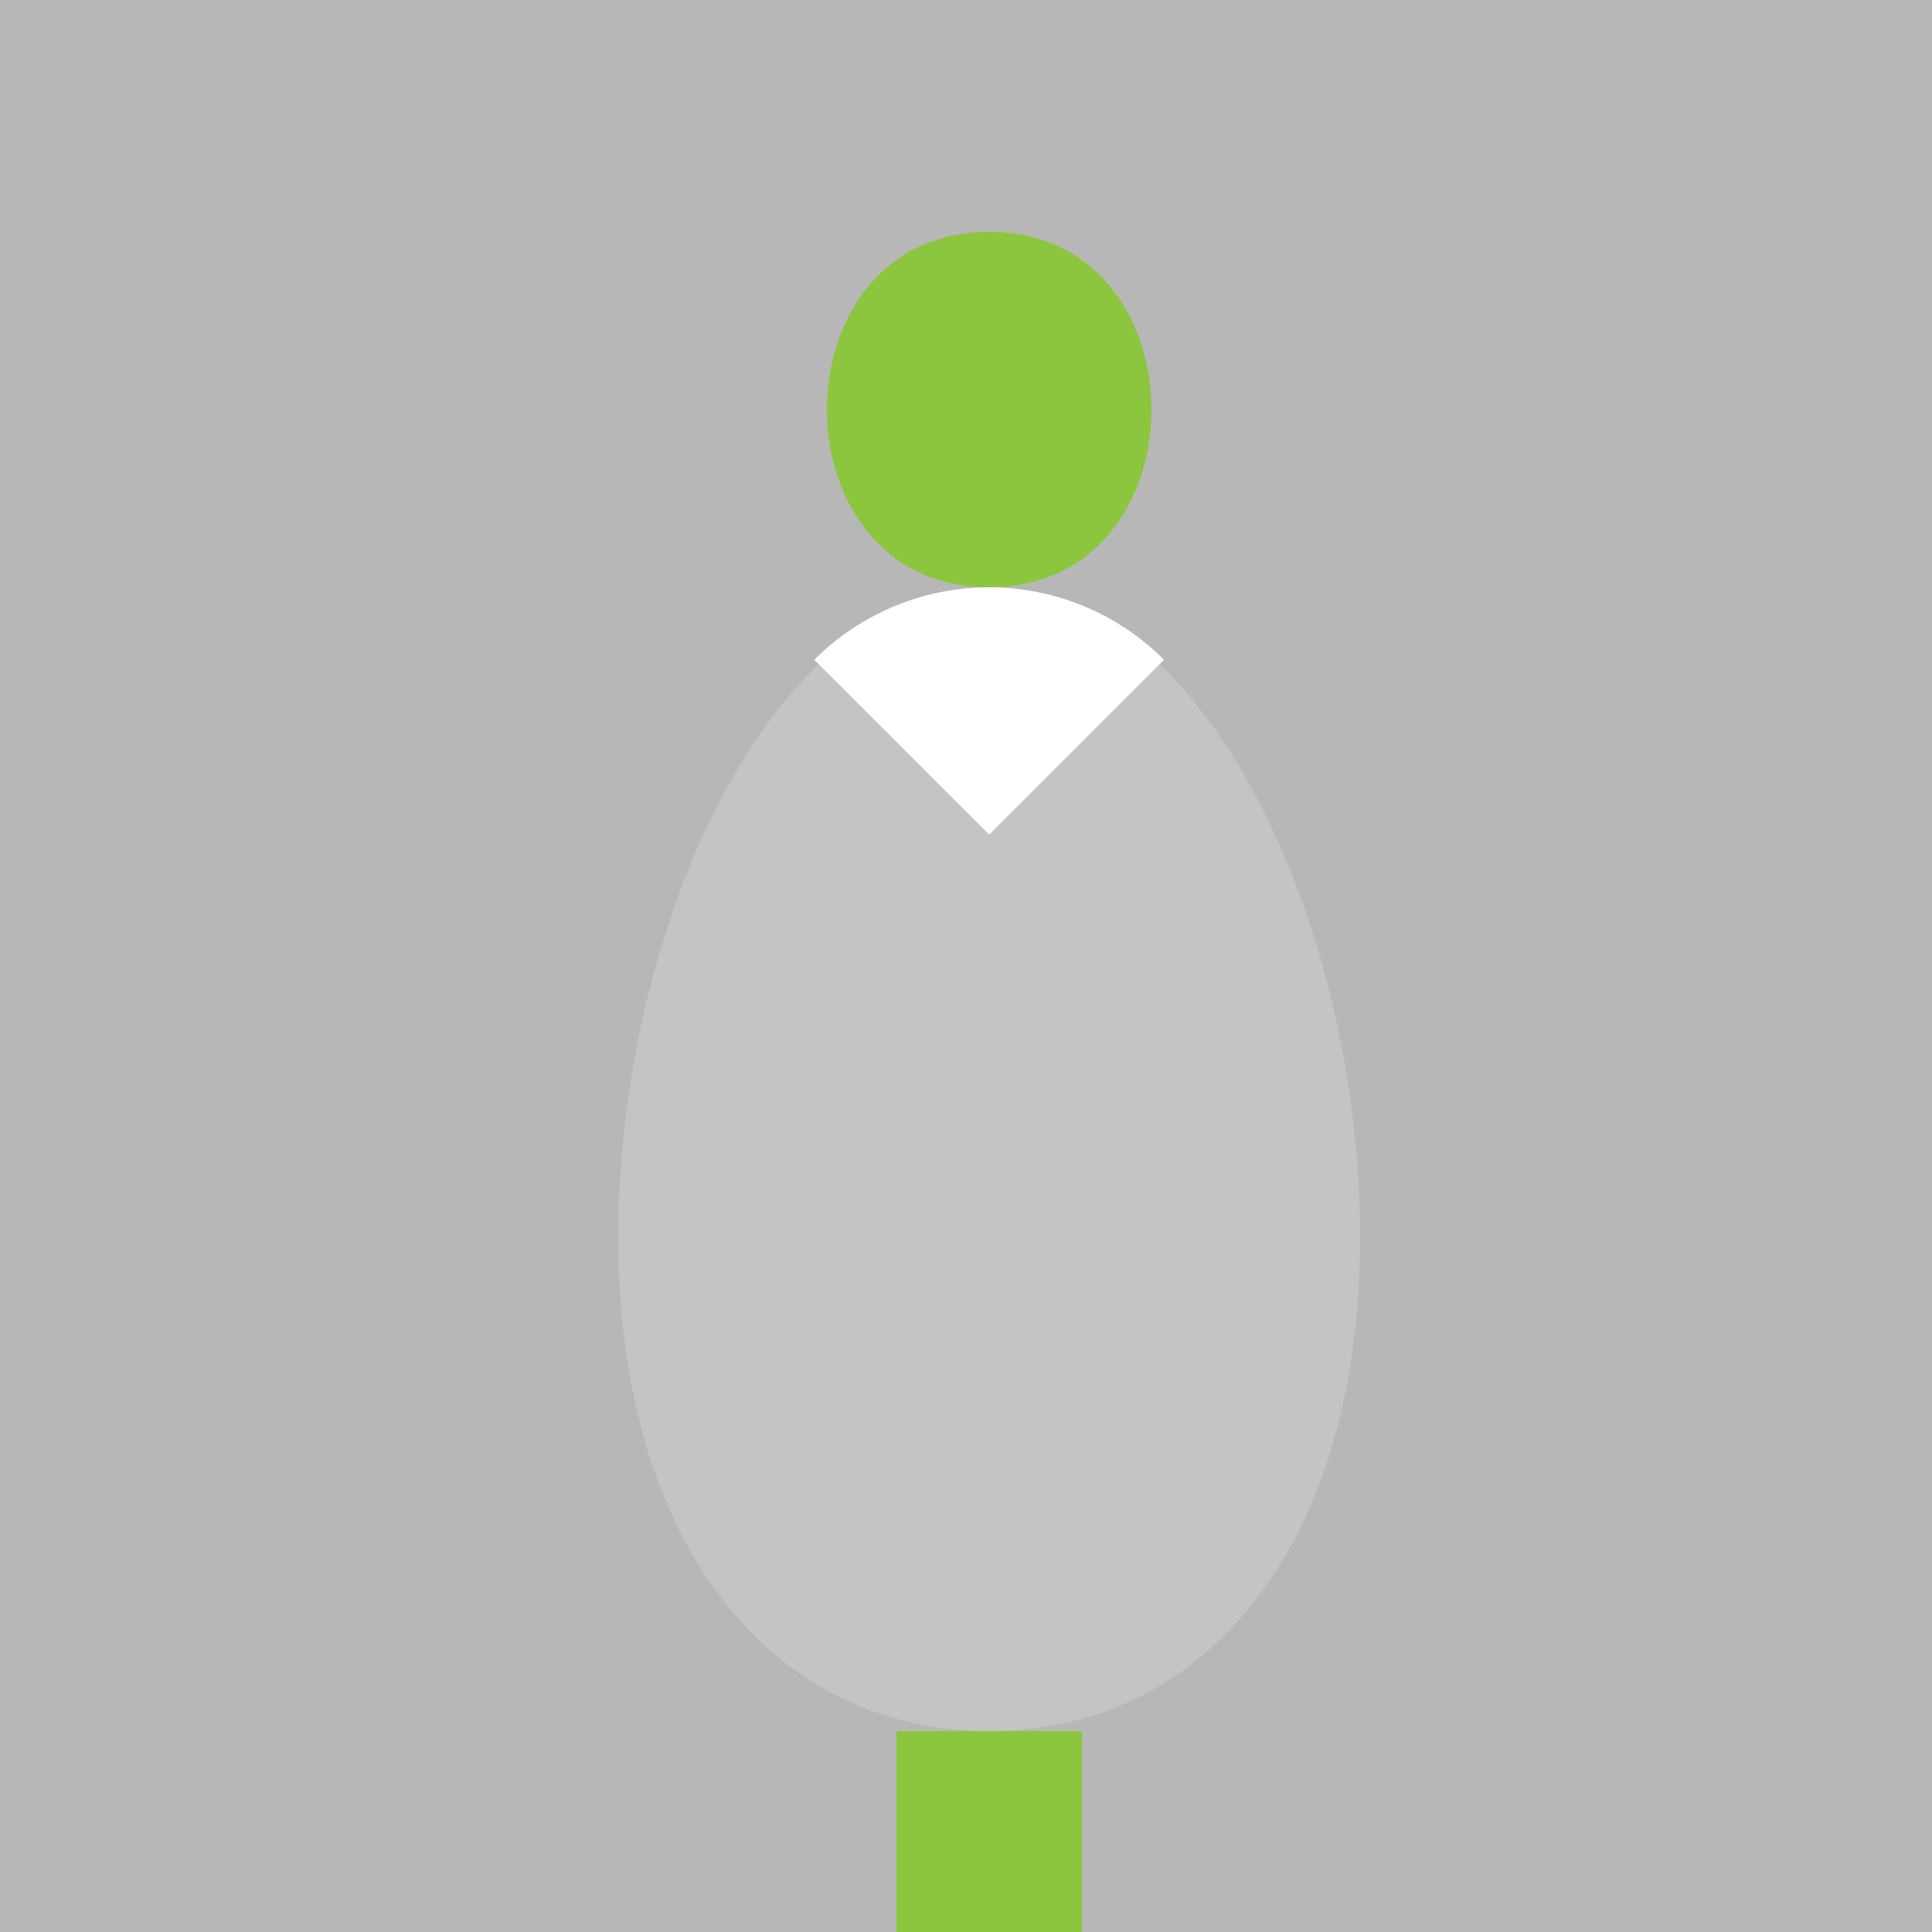<!--

Generated by DrawGPT.
Free, open source, AI generated images in SVG, PNG, and HTML Canvas format.
https://drawgpt.ai

Created: 2023-09-26T04:33:09.506Z
Link: https://drawgpt.ai/prompt/23728/

-->
<svg xmlns="http://www.w3.org/2000/svg" xmlns:xlink="http://www.w3.org/1999/xlink" width="500" height="500"><defs/><g><rect fill="#b7b7b7" stroke="none" x="0" y="0" width="512" height="512"/><path fill="#8cc63f" stroke="none" paint-order="stroke fill markers" d=" M 256 60 C 312 60 312 152 256 152 C 200 152 200 60 256 60 Z"/><path fill="#c4c4c4" stroke="none" paint-order="stroke fill markers" d=" M 256 152 C 312 152 352 240 352 320 C 352 400 312 448 256 448 C 200 448 160 400 160 320 C 160 240 200 152 256 152 Z"/><path fill="#ffffff" stroke="none" paint-order="stroke fill markers" d=" M 256 216 L 210.745 170.745 A 64 64 0 0 1 301.255 170.745 L 256 216 Z"/><rect fill="#8cc63f" stroke="none" x="232" y="448" width="48" height="64"/><path fill="none" stroke="none"/></g></svg>